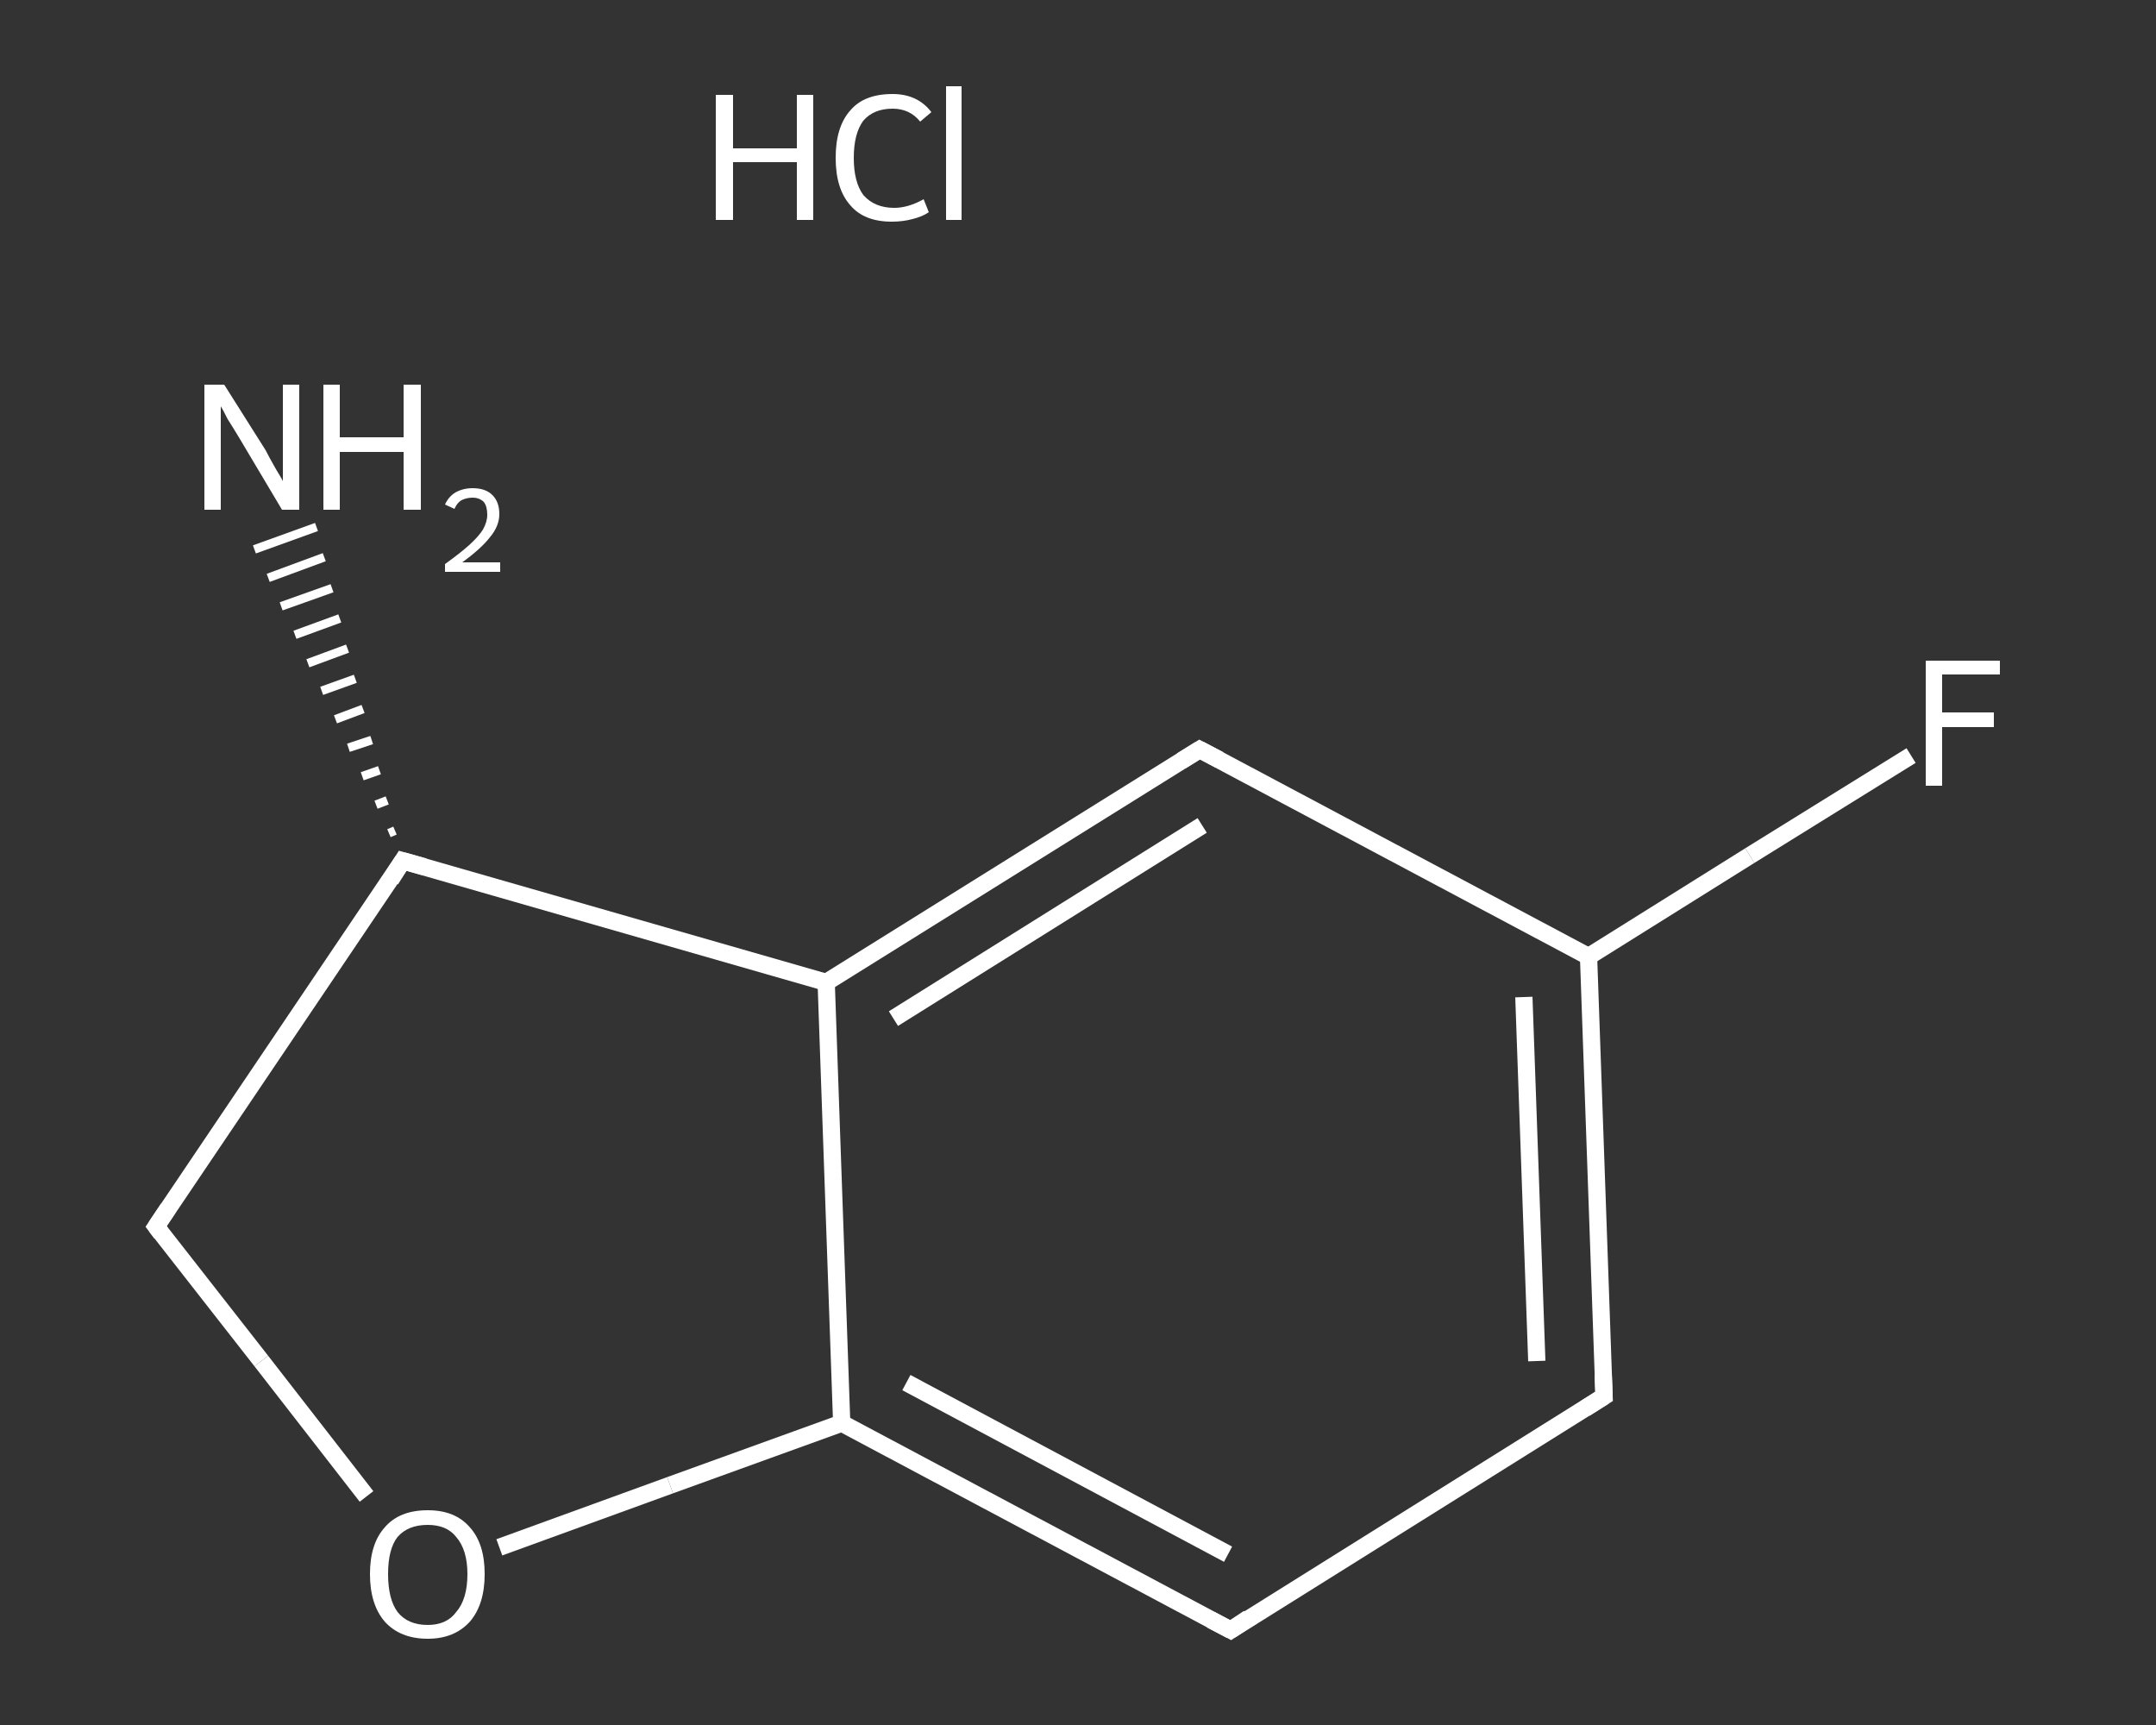 <?xml version='1.0' encoding='iso-8859-1'?>
<svg version='1.1' baseProfile='full'
              xmlns='http://www.w3.org/2000/svg'
                      xmlns:rdkit='http://www.rdkit.org/xml'
                      xmlns:xlink='http://www.w3.org/1999/xlink'
                  xml:space='preserve'
width='250px' height='200px' viewBox='0 0 250 200'>
<rect x="0" y="0" width="250" height="200" fill="#333333" stroke="none"/>
<!-- END OF HEADER -->
<rect style='opacity:1.0;fill:transparent;stroke:none' width='250.0' height='200.0' x='0.0' y='0.0'> </rect>
<path class='bond-0 atom-2 atom-1' d='M 45.1,96.6 L 45.8,96.3' style='fill:none;fill-rule:evenodd;stroke:#FFFFFF;stroke-width:1.0px;stroke-linecap:butt;stroke-linejoin:miter;stroke-opacity:1' />
<path class='bond-0 atom-2 atom-1' d='M 43.6,93.3 L 44.9,92.8' style='fill:none;fill-rule:evenodd;stroke:#FFFFFF;stroke-width:1.0px;stroke-linecap:butt;stroke-linejoin:miter;stroke-opacity:1' />
<path class='bond-0 atom-2 atom-1' d='M 42.0,90.0 L 44.0,89.3' style='fill:none;fill-rule:evenodd;stroke:#FFFFFF;stroke-width:1.0px;stroke-linecap:butt;stroke-linejoin:miter;stroke-opacity:1' />
<path class='bond-0 atom-2 atom-1' d='M 40.4,86.7 L 43.1,85.8' style='fill:none;fill-rule:evenodd;stroke:#FFFFFF;stroke-width:1.0px;stroke-linecap:butt;stroke-linejoin:miter;stroke-opacity:1' />
<path class='bond-0 atom-2 atom-1' d='M 38.9,83.4 L 42.1,82.2' style='fill:none;fill-rule:evenodd;stroke:#FFFFFF;stroke-width:1.0px;stroke-linecap:butt;stroke-linejoin:miter;stroke-opacity:1' />
<path class='bond-0 atom-2 atom-1' d='M 37.3,80.1 L 41.2,78.7' style='fill:none;fill-rule:evenodd;stroke:#FFFFFF;stroke-width:1.0px;stroke-linecap:butt;stroke-linejoin:miter;stroke-opacity:1' />
<path class='bond-0 atom-2 atom-1' d='M 35.7,76.9 L 40.3,75.2' style='fill:none;fill-rule:evenodd;stroke:#FFFFFF;stroke-width:1.0px;stroke-linecap:butt;stroke-linejoin:miter;stroke-opacity:1' />
<path class='bond-0 atom-2 atom-1' d='M 34.2,73.6 L 39.4,71.7' style='fill:none;fill-rule:evenodd;stroke:#FFFFFF;stroke-width:1.0px;stroke-linecap:butt;stroke-linejoin:miter;stroke-opacity:1' />
<path class='bond-0 atom-2 atom-1' d='M 32.6,70.3 L 38.5,68.2' style='fill:none;fill-rule:evenodd;stroke:#FFFFFF;stroke-width:1.0px;stroke-linecap:butt;stroke-linejoin:miter;stroke-opacity:1' />
<path class='bond-0 atom-2 atom-1' d='M 31.1,67.0 L 37.6,64.6' style='fill:none;fill-rule:evenodd;stroke:#FFFFFF;stroke-width:1.0px;stroke-linecap:butt;stroke-linejoin:miter;stroke-opacity:1' />
<path class='bond-0 atom-2 atom-1' d='M 29.5,63.7 L 36.7,61.1' style='fill:none;fill-rule:evenodd;stroke:#FFFFFF;stroke-width:1.0px;stroke-linecap:butt;stroke-linejoin:miter;stroke-opacity:1' />
<path class='bond-1 atom-2 atom-3' d='M 46.7,99.8 L 18.1,142.2' style='fill:none;fill-rule:evenodd;stroke:#FFFFFF;stroke-width:2.0px;stroke-linecap:butt;stroke-linejoin:miter;stroke-opacity:1' />
<path class='bond-2 atom-3 atom-4' d='M 18.1,142.2 L 30.3,157.8' style='fill:none;fill-rule:evenodd;stroke:#FFFFFF;stroke-width:2.0px;stroke-linecap:butt;stroke-linejoin:miter;stroke-opacity:1' />
<path class='bond-2 atom-3 atom-4' d='M 30.3,157.8 L 42.5,173.5' style='fill:none;fill-rule:evenodd;stroke:#FFFFFF;stroke-width:2.0px;stroke-linecap:butt;stroke-linejoin:miter;stroke-opacity:1' />
<path class='bond-3 atom-4 atom-5' d='M 57.9,179.4 L 77.7,172.2' style='fill:none;fill-rule:evenodd;stroke:#FFFFFF;stroke-width:2.0px;stroke-linecap:butt;stroke-linejoin:miter;stroke-opacity:1' />
<path class='bond-3 atom-4 atom-5' d='M 77.7,172.2 L 97.6,165.0' style='fill:none;fill-rule:evenodd;stroke:#FFFFFF;stroke-width:2.0px;stroke-linecap:butt;stroke-linejoin:miter;stroke-opacity:1' />
<path class='bond-4 atom-5 atom-6' d='M 97.6,165.0 L 142.7,189.0' style='fill:none;fill-rule:evenodd;stroke:#FFFFFF;stroke-width:2.0px;stroke-linecap:butt;stroke-linejoin:miter;stroke-opacity:1' />
<path class='bond-4 atom-5 atom-6' d='M 105.1,160.3 L 142.4,180.2' style='fill:none;fill-rule:evenodd;stroke:#FFFFFF;stroke-width:2.0px;stroke-linecap:butt;stroke-linejoin:miter;stroke-opacity:1' />
<path class='bond-5 atom-6 atom-7' d='M 142.7,189.0 L 186.0,161.9' style='fill:none;fill-rule:evenodd;stroke:#FFFFFF;stroke-width:2.0px;stroke-linecap:butt;stroke-linejoin:miter;stroke-opacity:1' />
<path class='bond-6 atom-7 atom-8' d='M 186.0,161.9 L 184.2,110.9' style='fill:none;fill-rule:evenodd;stroke:#FFFFFF;stroke-width:2.0px;stroke-linecap:butt;stroke-linejoin:miter;stroke-opacity:1' />
<path class='bond-6 atom-7 atom-8' d='M 178.2,157.8 L 176.7,115.6' style='fill:none;fill-rule:evenodd;stroke:#FFFFFF;stroke-width:2.0px;stroke-linecap:butt;stroke-linejoin:miter;stroke-opacity:1' />
<path class='bond-7 atom-8 atom-9' d='M 184.2,110.9 L 202.9,99.2' style='fill:none;fill-rule:evenodd;stroke:#FFFFFF;stroke-width:2.0px;stroke-linecap:butt;stroke-linejoin:miter;stroke-opacity:1' />
<path class='bond-7 atom-8 atom-9' d='M 202.9,99.2 L 221.6,87.6' style='fill:none;fill-rule:evenodd;stroke:#FFFFFF;stroke-width:2.0px;stroke-linecap:butt;stroke-linejoin:miter;stroke-opacity:1' />
<path class='bond-8 atom-8 atom-10' d='M 184.2,110.9 L 139.1,86.9' style='fill:none;fill-rule:evenodd;stroke:#FFFFFF;stroke-width:2.0px;stroke-linecap:butt;stroke-linejoin:miter;stroke-opacity:1' />
<path class='bond-9 atom-10 atom-11' d='M 139.1,86.9 L 95.8,113.9' style='fill:none;fill-rule:evenodd;stroke:#FFFFFF;stroke-width:2.0px;stroke-linecap:butt;stroke-linejoin:miter;stroke-opacity:1' />
<path class='bond-9 atom-10 atom-11' d='M 139.4,95.7 L 103.6,118.1' style='fill:none;fill-rule:evenodd;stroke:#FFFFFF;stroke-width:2.0px;stroke-linecap:butt;stroke-linejoin:miter;stroke-opacity:1' />
<path class='bond-10 atom-11 atom-2' d='M 95.8,113.9 L 46.7,99.8' style='fill:none;fill-rule:evenodd;stroke:#FFFFFF;stroke-width:2.0px;stroke-linecap:butt;stroke-linejoin:miter;stroke-opacity:1' />
<path class='bond-11 atom-11 atom-5' d='M 95.8,113.9 L 97.6,165.0' style='fill:none;fill-rule:evenodd;stroke:#FFFFFF;stroke-width:2.0px;stroke-linecap:butt;stroke-linejoin:miter;stroke-opacity:1' />
<path d='M 45.3,102.0 L 46.7,99.8 L 49.2,100.5' style='fill:none;stroke:#FFFFFF;stroke-width:2.0px;stroke-linecap:butt;stroke-linejoin:miter;stroke-opacity:1;' />
<path d='M 19.5,140.1 L 18.1,142.2 L 18.7,143.0' style='fill:none;stroke:#FFFFFF;stroke-width:2.0px;stroke-linecap:butt;stroke-linejoin:miter;stroke-opacity:1;' />
<path d='M 140.4,187.8 L 142.7,189.0 L 144.8,187.6' style='fill:none;stroke:#FFFFFF;stroke-width:2.0px;stroke-linecap:butt;stroke-linejoin:miter;stroke-opacity:1;' />
<path d='M 183.8,163.3 L 186.0,161.9 L 185.9,159.4' style='fill:none;stroke:#FFFFFF;stroke-width:2.0px;stroke-linecap:butt;stroke-linejoin:miter;stroke-opacity:1;' />
<path d='M 141.4,88.1 L 139.1,86.9 L 137.0,88.2' style='fill:none;stroke:#FFFFFF;stroke-width:2.0px;stroke-linecap:butt;stroke-linejoin:miter;stroke-opacity:1;' />
<path class='atom-0' d='M 83.0 11.0
L 85.0 11.0
L 85.0 17.2
L 92.4 17.2
L 92.4 11.0
L 94.3 11.0
L 94.3 25.5
L 92.4 25.5
L 92.4 18.8
L 85.0 18.8
L 85.0 25.5
L 83.0 25.5
L 83.0 11.0
' fill='#FFFFFF'/>
<path class='atom-0' d='M 96.9 18.3
Q 96.9 14.7, 98.6 12.8
Q 100.2 10.9, 103.5 10.9
Q 106.4 10.9, 108.0 13.0
L 106.7 14.1
Q 105.5 12.6, 103.5 12.6
Q 101.3 12.6, 100.1 14.0
Q 99.0 15.5, 99.0 18.3
Q 99.0 21.1, 100.1 22.6
Q 101.4 24.1, 103.7 24.1
Q 105.3 24.1, 107.1 23.1
L 107.7 24.6
Q 107.0 25.1, 105.8 25.4
Q 104.7 25.7, 103.4 25.7
Q 100.2 25.7, 98.6 23.8
Q 96.9 21.9, 96.9 18.3
' fill='#FFFFFF'/>
<path class='atom-0' d='M 109.7 10.0
L 111.5 10.0
L 111.5 25.5
L 109.7 25.5
L 109.7 10.0
' fill='#FFFFFF'/>
<path class='atom-1' d='M 26.0 44.6
L 30.8 52.2
Q 31.2 53.0, 32.0 54.4
Q 32.8 55.7, 32.8 55.8
L 32.8 44.6
L 34.7 44.6
L 34.7 59.1
L 32.7 59.1
L 27.7 50.7
Q 27.1 49.7, 26.4 48.6
Q 25.8 47.4, 25.6 47.1
L 25.6 59.1
L 23.7 59.1
L 23.7 44.6
L 26.0 44.6
' fill='#FFFFFF'/>
<path class='atom-1' d='M 37.5 44.6
L 39.4 44.6
L 39.4 50.7
L 46.8 50.7
L 46.8 44.6
L 48.8 44.6
L 48.8 59.1
L 46.8 59.1
L 46.8 52.4
L 39.4 52.4
L 39.4 59.1
L 37.5 59.1
L 37.5 44.6
' fill='#FFFFFF'/>
<path class='atom-1' d='M 51.6 58.5
Q 52.0 57.6, 52.8 57.1
Q 53.7 56.6, 54.8 56.6
Q 56.3 56.6, 57.1 57.4
Q 57.9 58.2, 57.9 59.6
Q 57.9 61.0, 56.8 62.3
Q 55.8 63.6, 53.6 65.2
L 58.0 65.2
L 58.0 66.3
L 51.6 66.3
L 51.6 65.4
Q 53.4 64.1, 54.4 63.2
Q 55.5 62.2, 56.0 61.4
Q 56.5 60.5, 56.5 59.7
Q 56.5 58.7, 56.1 58.2
Q 55.6 57.7, 54.8 57.7
Q 54.1 57.7, 53.5 58.0
Q 53.0 58.3, 52.7 59.0
L 51.6 58.5
' fill='#FFFFFF'/>
<path class='atom-4' d='M 42.9 182.5
Q 42.9 179.0, 44.6 177.1
Q 46.3 175.1, 49.6 175.1
Q 52.8 175.1, 54.5 177.1
Q 56.2 179.0, 56.2 182.5
Q 56.2 186.0, 54.5 188.0
Q 52.7 190.0, 49.6 190.0
Q 46.4 190.0, 44.6 188.0
Q 42.9 186.0, 42.9 182.5
M 49.6 188.4
Q 51.8 188.4, 52.9 186.9
Q 54.2 185.4, 54.2 182.5
Q 54.2 179.7, 52.9 178.2
Q 51.8 176.8, 49.6 176.8
Q 47.3 176.8, 46.1 178.2
Q 45.0 179.6, 45.0 182.5
Q 45.0 185.4, 46.1 186.9
Q 47.3 188.4, 49.6 188.4
' fill='#FFFFFF'/>
<path class='atom-9' d='M 223.3 76.6
L 231.9 76.6
L 231.9 78.2
L 225.2 78.2
L 225.2 82.6
L 231.2 82.6
L 231.2 84.3
L 225.2 84.3
L 225.2 91.1
L 223.3 91.1
L 223.3 76.6
' fill='#FFFFFF'/>
</svg>
